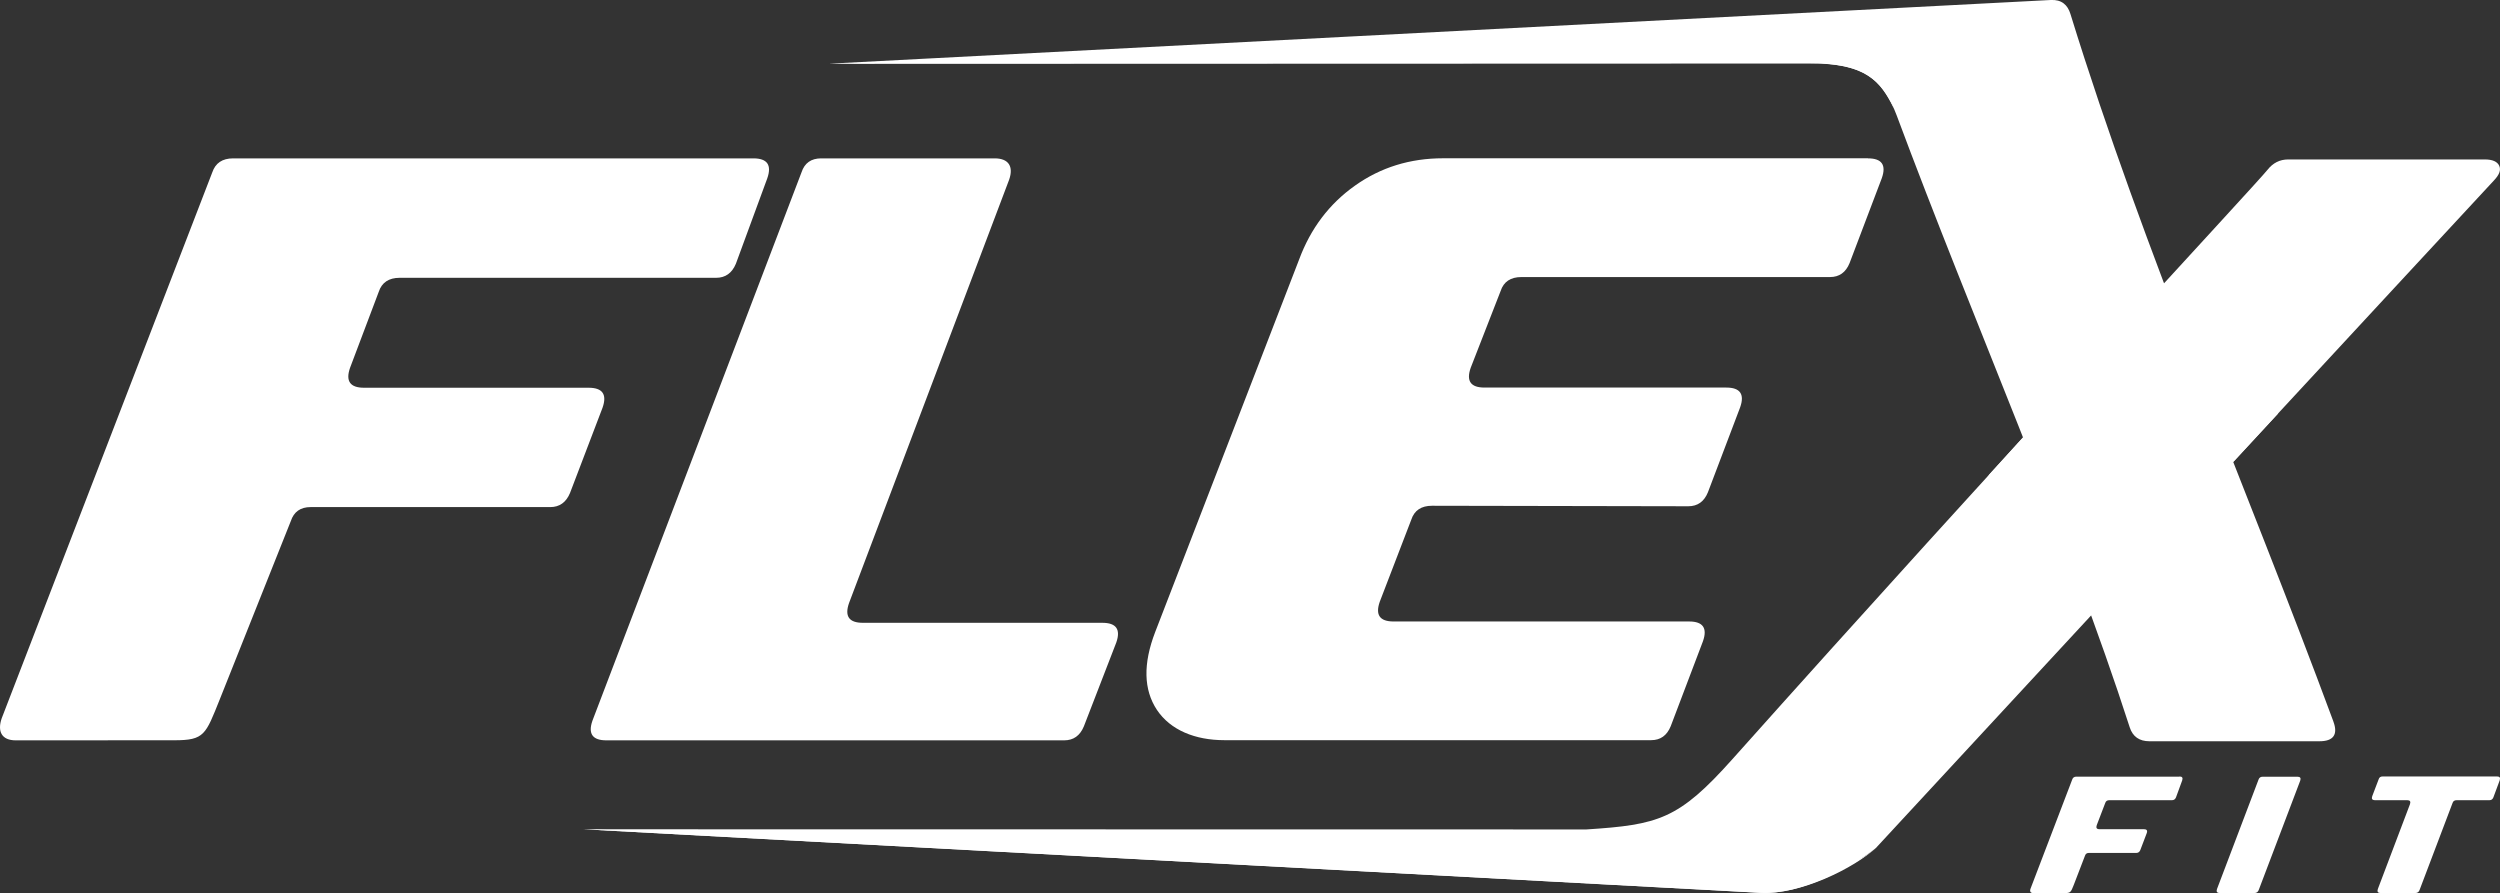 <svg xmlns="http://www.w3.org/2000/svg" id="Camada_2" data-name="Camada 2" viewBox="0 0 302.46 108.05"><rect x="0" y="0" width="302.46" height="108.05" fill="#333333" stroke="none"/><defs><style>      .cls-1 {        fill-rule: evenodd;      }      .cls-1, .cls-2 {        fill: #fff;        stroke-width: 0px;      }    </style></defs><g id="Camada_2-2" data-name="Camada 2"><g id="Camada_1-2" data-name="Camada 1-2"><g><path class="cls-2" d="M68.57,57.1c-.47.28-.75.57-.84.85l.84-.85Z"></path><path class="cls-2" d="M64.91,56.82c0-.28-.09-.33-.28-.14l-.28.14c.09.19.14.52.14.99.19,0,.33.05.42.14v-1.13Z"></path><path class="cls-2" d="M226,19.16c1.67,0,2.23.8,1.67,2.39l-3.9,10.28c-.46,1.13-1.25,1.69-2.37,1.69h-37.34c-1.3,0-2.14.56-2.51,1.69l-3.62,9.29c-.56,1.6,0,2.39,1.67,2.39h29.26c1.67,0,2.23.8,1.67,2.39l-3.9,10.28c-.46,1.13-1.25,1.69-2.37,1.69l-31.01-.06c-1.3,0-2.14.56-2.51,1.69l-3.81,9.92c-.56,1.6,0,2.39,1.67,2.39h35.76c1.67,0,2.23.8,1.67,2.39l-3.9,10.28c-.46,1.13-1.25,1.69-2.37,1.69h-51.64c-3.53,0-6.52-1.22-8.15-3.66-1.62-2.44-1.69-5.59-.21-9.43l17.41-45.06c1.39-3.75,3.65-6.74,6.76-8.94,3.11-2.21,6.66-3.31,10.66-3.31h51.41Z"></path><path class="cls-2" d="M133.37,75.35c1.68,0,2.24.8,1.68,2.39l-3.92,10.14c-.47,1.13-1.26,1.69-2.38,1.69h-55.39c-1.68,0-2.24-.8-1.68-2.39l25.29-66.33c.37-1.13,1.17-1.69,2.38-1.69h20.99c1.68,0,2.31.98,1.75,2.58l-19.37,51.22c-.56,1.6,0,2.39,1.68,2.39h28.98,0Z"></path><path class="cls-2" d="M91.14,19.16c1.69,0,2.25.8,1.69,2.41l-3.8,10.34c-.47,1.13-1.27,1.7-2.39,1.7h-38.29c-1.31,0-2.16.57-2.53,1.7l-3.47,9.19c-.56,1.6,0,2.41,1.69,2.41h27.17c1.69,0,2.25.8,1.69,2.41l-3.94,10.33c-.47,1.13-1.27,1.7-2.39,1.7h-29c-1.22,0-2.02.57-2.39,1.7l-8.6,21.58c-1.71,4.25-1.84,4.93-5.48,4.93-3.85,0-9.71.01-19.2.01-1.69,0-2.25-1.07-1.69-2.68L25.68,20.86c.38-1.13,1.22-1.7,2.53-1.7h62.93Z"></path><path class="cls-2" d="M227.06,102.49c-.76.79-8.02,5.85-14.07,5.52l-142.39-7.68,121.33.02c8.72-.57,11.14-1.19,17.67-8.51,32.04-35.89,63.38-69.58,64.72-71.28.66-.84,1.49-1.27,2.52-1.27h23.78c.93,0,1.52.26,1.75.77.23.52,0,1.09-.63,1.76-1.59,1.68-74.64,80.61-74.68,80.66"></path><path class="cls-2" d="M282.3,87.29c.59,1.59,0,2.39-1.68,2.39h-20.58c-1.21,0-2.02-.56-2.38-1.69-7.44-23.08-19.12-49.65-28.2-74.05-1.75-4.69-4.43-5.97-9.1-6.28l-119.98.04L248.11,0c1.3-.07,2.04.58,2.38,1.69,8.91,28.88,21.3,57.18,31.81,85.59"></path><path class="cls-1" d="M100.39,7.7l115.32-2.9c7.78-.23,11.43,2.64,13.45,8.37-1.77-3.56-3.42-5.51-10.42-5.51,0,0-118.35.04-118.35.04Z"></path><path class="cls-1" d="M70.61,100.33s141.55,7.65,142.39,7.69c4.79.25,11.33-2.98,14.07-5.53-2.7,2.41-5.4,2.37-6.51,2.37l-149.95-4.53h0Z"></path><path class="cls-1" d="M173.87,20.49h49.46c2.2-.02,2.95.43,2.04,2.9l-3.64,9.77c-.2-2.29.81-9.41-7.37-9.96l-40.49-2.71h0Z"></path><path class="cls-1" d="M261.84,34.25l8.36,21.63,5.41-5.85c-6.97-4.86-11.17-10.19-13.77-15.79"></path><path class="cls-1" d="M244.76,52.92c2.86,7.17,5.61,14.35,8.24,21.55-1.82-5.35-6.79-15.28-12.43-16.95,1.4-1.53,2.79-3.06,4.19-4.6"></path><path class="cls-1" d="M98.93,20.48h18.44c2.41,0,3.63.26,2.47,3.34l-2,5.29s-.34-7.56-18.91-8.63"></path><path class="cls-1" d="M27.76,20.48h61.35c.39,0,1.29.05,1.69.6.53.74.01,1.78-.82,4.04-.21-1.89-2.3-2.87-7.32-3.02,0,0-54.9-1.62-54.9-1.62Z"></path><path class="cls-2" d="M263.67,93.94c.34,0,.45.16.34.48l-.75,2.05c-.09.22-.25.34-.47.34h-7.59c-.26,0-.43.11-.5.34l-1.03,2.69c-.11.32,0,.48.33.48h5.39c.33,0,.45.16.33.48l-.78,2.05c-.09.22-.25.34-.47.34h-5.75c-.24,0-.4.11-.47.34l-1.36,3.54c-.34.84-.36.98-1.09.98h-3.81c-.33,0-.45-.21-.33-.53l5.05-13.22c.07-.22.24-.34.5-.34h12.47v-.02Z"></path><path class="cls-2" d="M277.95,93.97c.34,0,.45.16.34.48l-5.03,13.25c-.09.22-.26.34-.5.34h-4.2c-.34,0-.45-.16-.34-.48l5.03-13.25c.08-.22.24-.34.5-.34h4.2Z"></path><path class="cls-2" d="M302.11,93.94c.32,0,.42.16.31.48l-.76,2.05c-.09.23-.25.34-.47.34h-3.97c-.26,0-.43.11-.5.34l-4,10.55c-.09.23-.26.34-.5.34h-4.2c-.34,0-.45-.16-.34-.48l3.89-10.27c.11-.32,0-.48-.34-.48h-3.89c-.34,0-.45-.16-.34-.48l.78-2.05c.07-.23.23-.34.48-.34h13.85Z"></path></g></g></g></svg>